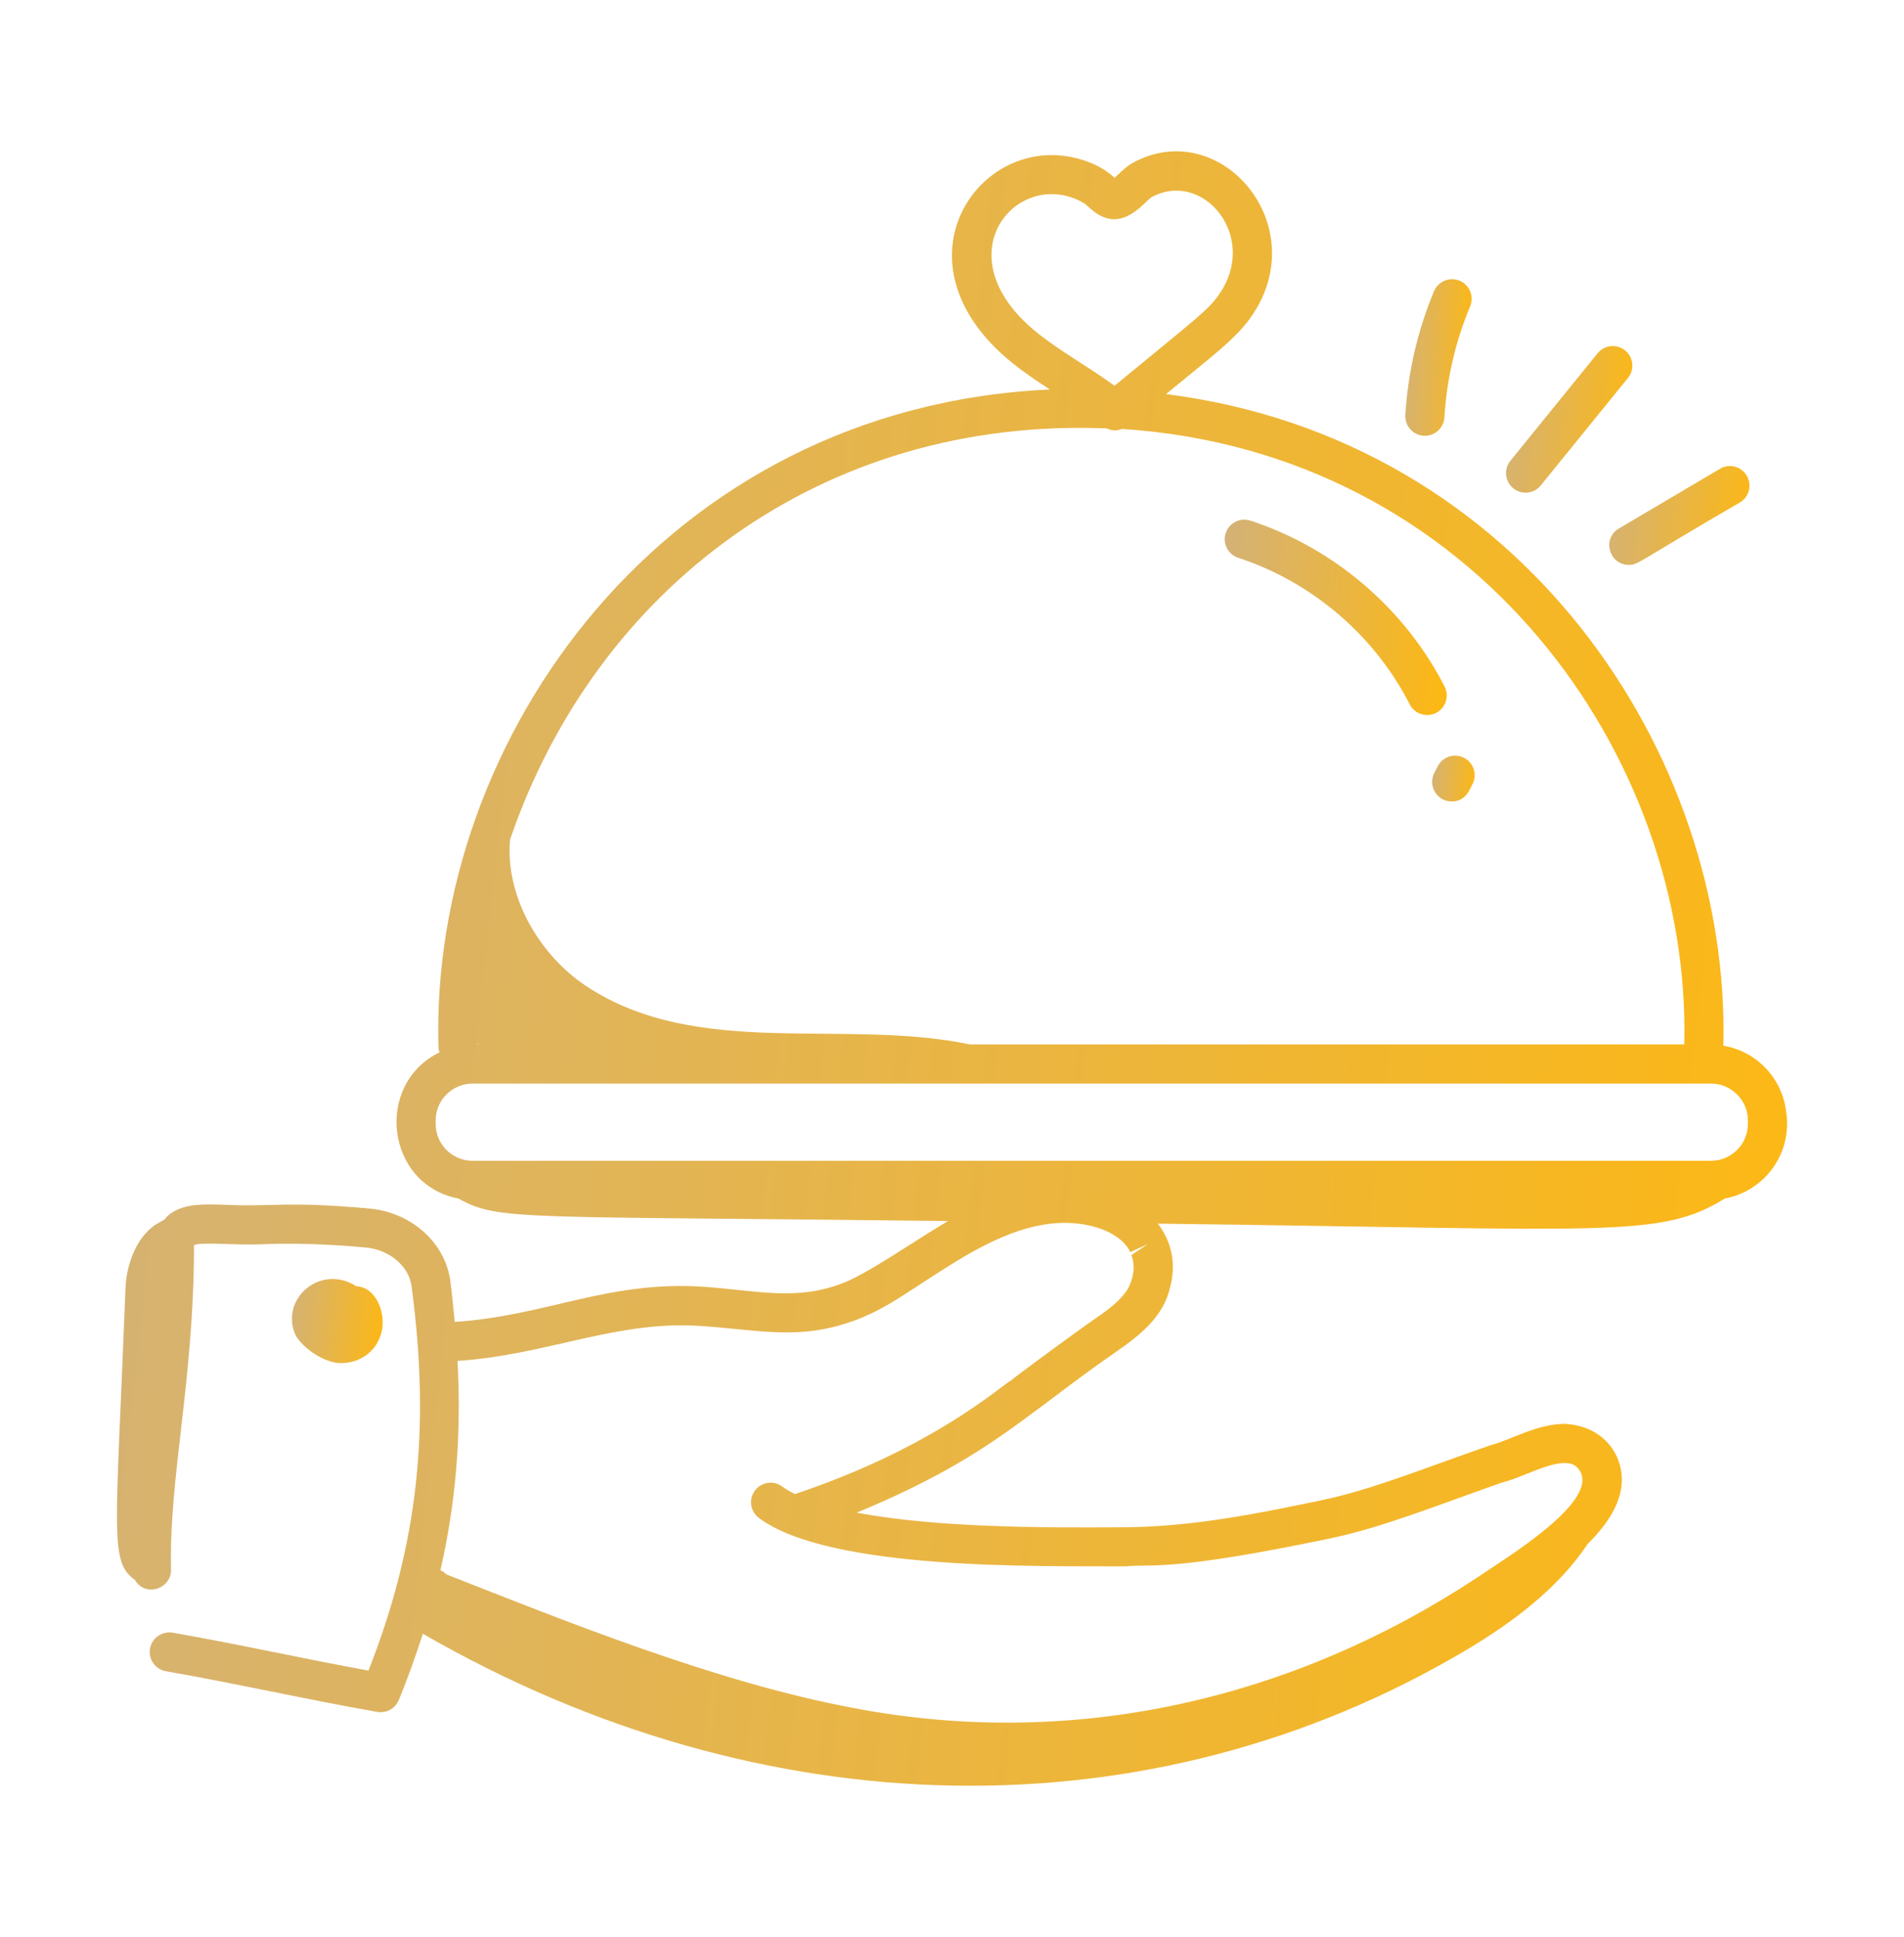 <svg width="58" height="59" viewBox="0 0 58 59" fill="none" xmlns="http://www.w3.org/2000/svg">
<path d="M10.39 41.517C11.047 41.517 11.534 41.078 11.639 40.496C11.739 39.939 11.435 39.201 10.855 39.177C9.769 38.49 8.561 39.532 8.977 40.608C9.111 40.954 9.804 41.517 10.39 41.517Z" fill="url(#paint0_linear_4006_1536)"/>
<path d="M54.437 34.129C54.437 34.036 54.42 33.947 54.409 33.856C54.412 33.833 54.419 33.812 54.422 33.789C54.42 33.813 54.412 33.833 54.409 33.856C54.287 32.834 53.505 32.018 52.497 31.851C52.718 22.983 46.347 13.373 35.519 12.003C36.991 10.793 37.654 10.309 38.116 9.644C40.045 6.878 37.19 3.526 34.533 4.946C34.3 5.069 34.117 5.27 33.953 5.416C33.713 5.198 33.387 4.976 32.826 4.828C29.825 4.029 27.073 7.974 30.797 11.022C31.179 11.335 31.583 11.604 31.983 11.864C20.239 12.396 13.08 22.509 13.357 31.913C13.358 31.962 13.376 32.007 13.389 32.053C11.387 33.028 11.757 36.083 13.962 36.504C15.195 37.192 15.8 37.03 28.878 37.191C27.922 37.751 26.464 38.776 25.691 39.075C24.256 39.635 23.098 39.311 21.438 39.193C18.512 38.997 16.638 40.083 13.851 40.263C13.812 39.849 13.774 39.436 13.716 39.008C13.561 37.847 12.524 36.923 11.251 36.81C8.705 36.581 8.388 36.758 6.929 36.699C6.169 36.67 5.509 36.647 5.072 37.066C5.053 37.085 5.046 37.113 5.028 37.133L4.723 37.31C4.139 37.715 3.851 38.527 3.823 39.237C3.532 46.739 3.327 47.569 4.109 48.12C4.423 48.665 5.225 48.394 5.211 47.801C5.141 45.008 5.904 42.067 5.91 37.986C5.91 37.954 5.912 37.932 5.91 37.922C6.158 37.82 7.163 37.936 7.991 37.898C8.887 37.858 9.947 37.89 11.145 37.997C11.857 38.06 12.454 38.563 12.535 39.166C13.12 43.523 12.729 47.057 11.225 50.883C9.22 50.519 7.33 50.091 5.259 49.728C4.934 49.678 4.626 49.889 4.569 50.213C4.512 50.537 4.73 50.846 5.054 50.903C7.191 51.275 9.291 51.756 11.494 52.142C11.788 52.189 12.046 52.027 12.147 51.782C12.429 51.1 12.665 50.429 12.881 49.761C23.193 55.707 35.037 55.989 44.691 50.241C46.091 49.408 47.473 48.364 48.358 47.034C48.874 46.52 49.307 45.925 49.39 45.291C49.509 44.379 48.884 43.421 47.648 43.368C46.803 43.377 46.008 43.864 45.419 44.014C43.363 44.725 41.804 45.372 40.254 45.695C38.445 46.073 36.396 46.5 34.295 46.517C31.612 46.539 28.497 46.523 26.096 46.073C28.517 45.074 29.958 44.164 31.435 43.051C31.461 43.034 31.482 43.018 31.491 43.007C31.621 42.936 32.869 41.95 34.031 41.151C34.746 40.656 35.446 40.084 35.638 39.229C35.823 38.564 35.733 37.886 35.273 37.27C49.018 37.438 50.562 37.728 52.542 36.505C53.618 36.306 54.437 35.364 54.437 34.231V34.129ZM34.466 38.228C34.594 38.567 34.525 38.943 34.358 39.257C34.132 39.616 33.769 39.883 33.354 40.17C32.74 40.593 30.867 41.974 30.815 42.034C30.46 42.233 28.429 44.098 24.215 45.507C24.071 45.434 23.939 45.359 23.831 45.279C23.568 45.081 23.194 45.136 22.997 45.399C22.8 45.663 22.854 46.036 23.117 46.233C25.281 47.85 31.728 47.692 34.288 47.709C35.112 47.622 35.571 47.89 40.498 46.862C42.093 46.529 43.656 45.893 45.754 45.156C46.498 44.977 47.657 44.239 48.069 44.721C48.872 45.656 45.868 47.454 44.975 48.065C39.441 51.709 32.791 53.326 25.994 52.022C21.842 51.248 17.239 49.384 13.598 47.953C13.546 47.899 13.485 47.857 13.415 47.828C13.889 45.769 14.057 43.694 13.937 41.451C16.69 41.269 18.815 40.191 21.415 40.391C23.212 40.517 24.43 40.848 26.163 40.17C26.239 40.141 26.328 40.105 26.348 40.09C28.135 39.368 30.84 36.504 33.537 37.428C33.742 37.503 34.239 37.721 34.432 38.138L34.972 37.888L34.466 38.228ZM32.994 6.172C33.144 6.258 33.263 6.446 33.567 6.59C34.317 6.945 34.89 6.111 35.092 5.998C36.657 5.165 38.359 7.213 37.137 8.964C36.805 9.442 36.515 9.642 33.95 11.75C33.175 11.179 32.259 10.68 31.553 10.101C28.66 7.732 31.023 5.063 32.994 6.172ZM33.715 13.049C33.873 13.12 34.009 13.13 34.176 13.065C44.949 13.759 51.521 23.044 51.307 31.812H29.551C25.677 31.006 21.272 32.275 17.876 30.047C16.4 29.078 15.379 27.256 15.539 25.567C18.156 17.927 25.026 12.695 33.715 13.049ZM14.591 31.812H14.549C14.549 31.805 14.549 31.797 14.549 31.789C14.562 31.798 14.578 31.804 14.591 31.812ZM13.271 34.129C13.271 33.509 13.776 33.004 14.396 33.004H52.119C52.74 33.004 53.245 33.509 53.245 34.129V34.231C53.245 34.852 52.74 35.356 52.119 35.356H14.396C13.776 35.356 13.271 34.852 13.271 34.231V34.129Z" fill="url(#paint1_linear_4006_1536)"/>
<path d="M37.719 16.99C39.965 17.725 41.87 19.352 42.944 21.455C43.094 21.748 43.453 21.863 43.746 21.714C44.039 21.564 44.155 21.205 44.006 20.912C42.788 18.532 40.633 16.689 38.09 15.857C37.774 15.755 37.441 15.925 37.338 16.238C37.236 16.551 37.407 16.887 37.719 16.99Z" fill="url(#paint2_linear_4006_1536)"/>
<path d="M43.795 23.34L43.691 23.544C43.488 23.942 43.779 24.412 44.221 24.412C44.697 24.412 44.793 23.963 44.856 23.884C45.006 23.59 44.89 23.231 44.597 23.081C44.303 22.932 43.945 23.049 43.795 23.34Z" fill="url(#paint3_linear_4006_1536)"/>
<path d="M44 12.712C44.07 11.547 44.334 10.409 44.783 9.33C44.91 9.026 44.767 8.678 44.463 8.55C44.16 8.425 43.811 8.566 43.683 8.871C43.182 10.073 42.888 11.341 42.81 12.641C42.79 12.969 43.041 13.252 43.369 13.272C43.691 13.292 43.979 13.047 44 12.712Z" fill="url(#paint4_linear_4006_1536)"/>
<path d="M48.666 10.761L46.01 14.034C45.803 14.29 45.842 14.665 46.097 14.872C46.351 15.079 46.728 15.042 46.935 14.785L49.591 11.512C49.799 11.257 49.76 10.881 49.504 10.674C49.25 10.466 48.872 10.505 48.666 10.761Z" fill="url(#paint5_linear_4006_1536)"/>
<path d="M49.618 17.205C49.917 17.205 49.855 17.128 52.999 15.305C53.283 15.138 53.377 14.772 53.209 14.489C53.042 14.206 52.676 14.108 52.394 14.279L49.315 16.097C48.791 16.404 49.016 17.205 49.618 17.205Z" fill="url(#paint6_linear_4006_1536)"/>
<defs>
<linearGradient id="paint0_linear_4006_1536" x1="8.893" y1="38.957" x2="11.877" y2="39.302" gradientUnits="userSpaceOnUse">
<stop stop-color="#D3B278"/>
<stop offset="1" stop-color="#FDB813"/>
</linearGradient>
<linearGradient id="paint1_linear_4006_1536" x1="3.563" y1="4.609" x2="58.556" y2="10.627" gradientUnits="userSpaceOnUse">
<stop stop-color="#D3B278"/>
<stop offset="1" stop-color="#FDB813"/>
</linearGradient>
<linearGradient id="paint2_linear_4006_1536" x1="37.309" y1="15.827" x2="44.598" y2="16.714" gradientUnits="userSpaceOnUse">
<stop stop-color="#D3B278"/>
<stop offset="1" stop-color="#FDB813"/>
</linearGradient>
<linearGradient id="paint3_linear_4006_1536" x1="43.625" y1="23.016" x2="45.03" y2="23.156" gradientUnits="userSpaceOnUse">
<stop stop-color="#D3B278"/>
<stop offset="1" stop-color="#FDB813"/>
</linearGradient>
<linearGradient id="paint4_linear_4006_1536" x1="42.809" y1="8.505" x2="45.015" y2="8.605" gradientUnits="userSpaceOnUse">
<stop stop-color="#D3B278"/>
<stop offset="1" stop-color="#FDB813"/>
</linearGradient>
<linearGradient id="paint5_linear_4006_1536" x1="45.877" y1="10.54" x2="50.05" y2="10.925" gradientUnits="userSpaceOnUse">
<stop stop-color="#D3B278"/>
<stop offset="1" stop-color="#FDB813"/>
</linearGradient>
<linearGradient id="paint6_linear_4006_1536" x1="49.022" y1="14.194" x2="53.588" y2="14.888" gradientUnits="userSpaceOnUse">
<stop stop-color="#D3B278"/>
<stop offset="1" stop-color="#FDB813"/>
</linearGradient>
</defs>
</svg>
